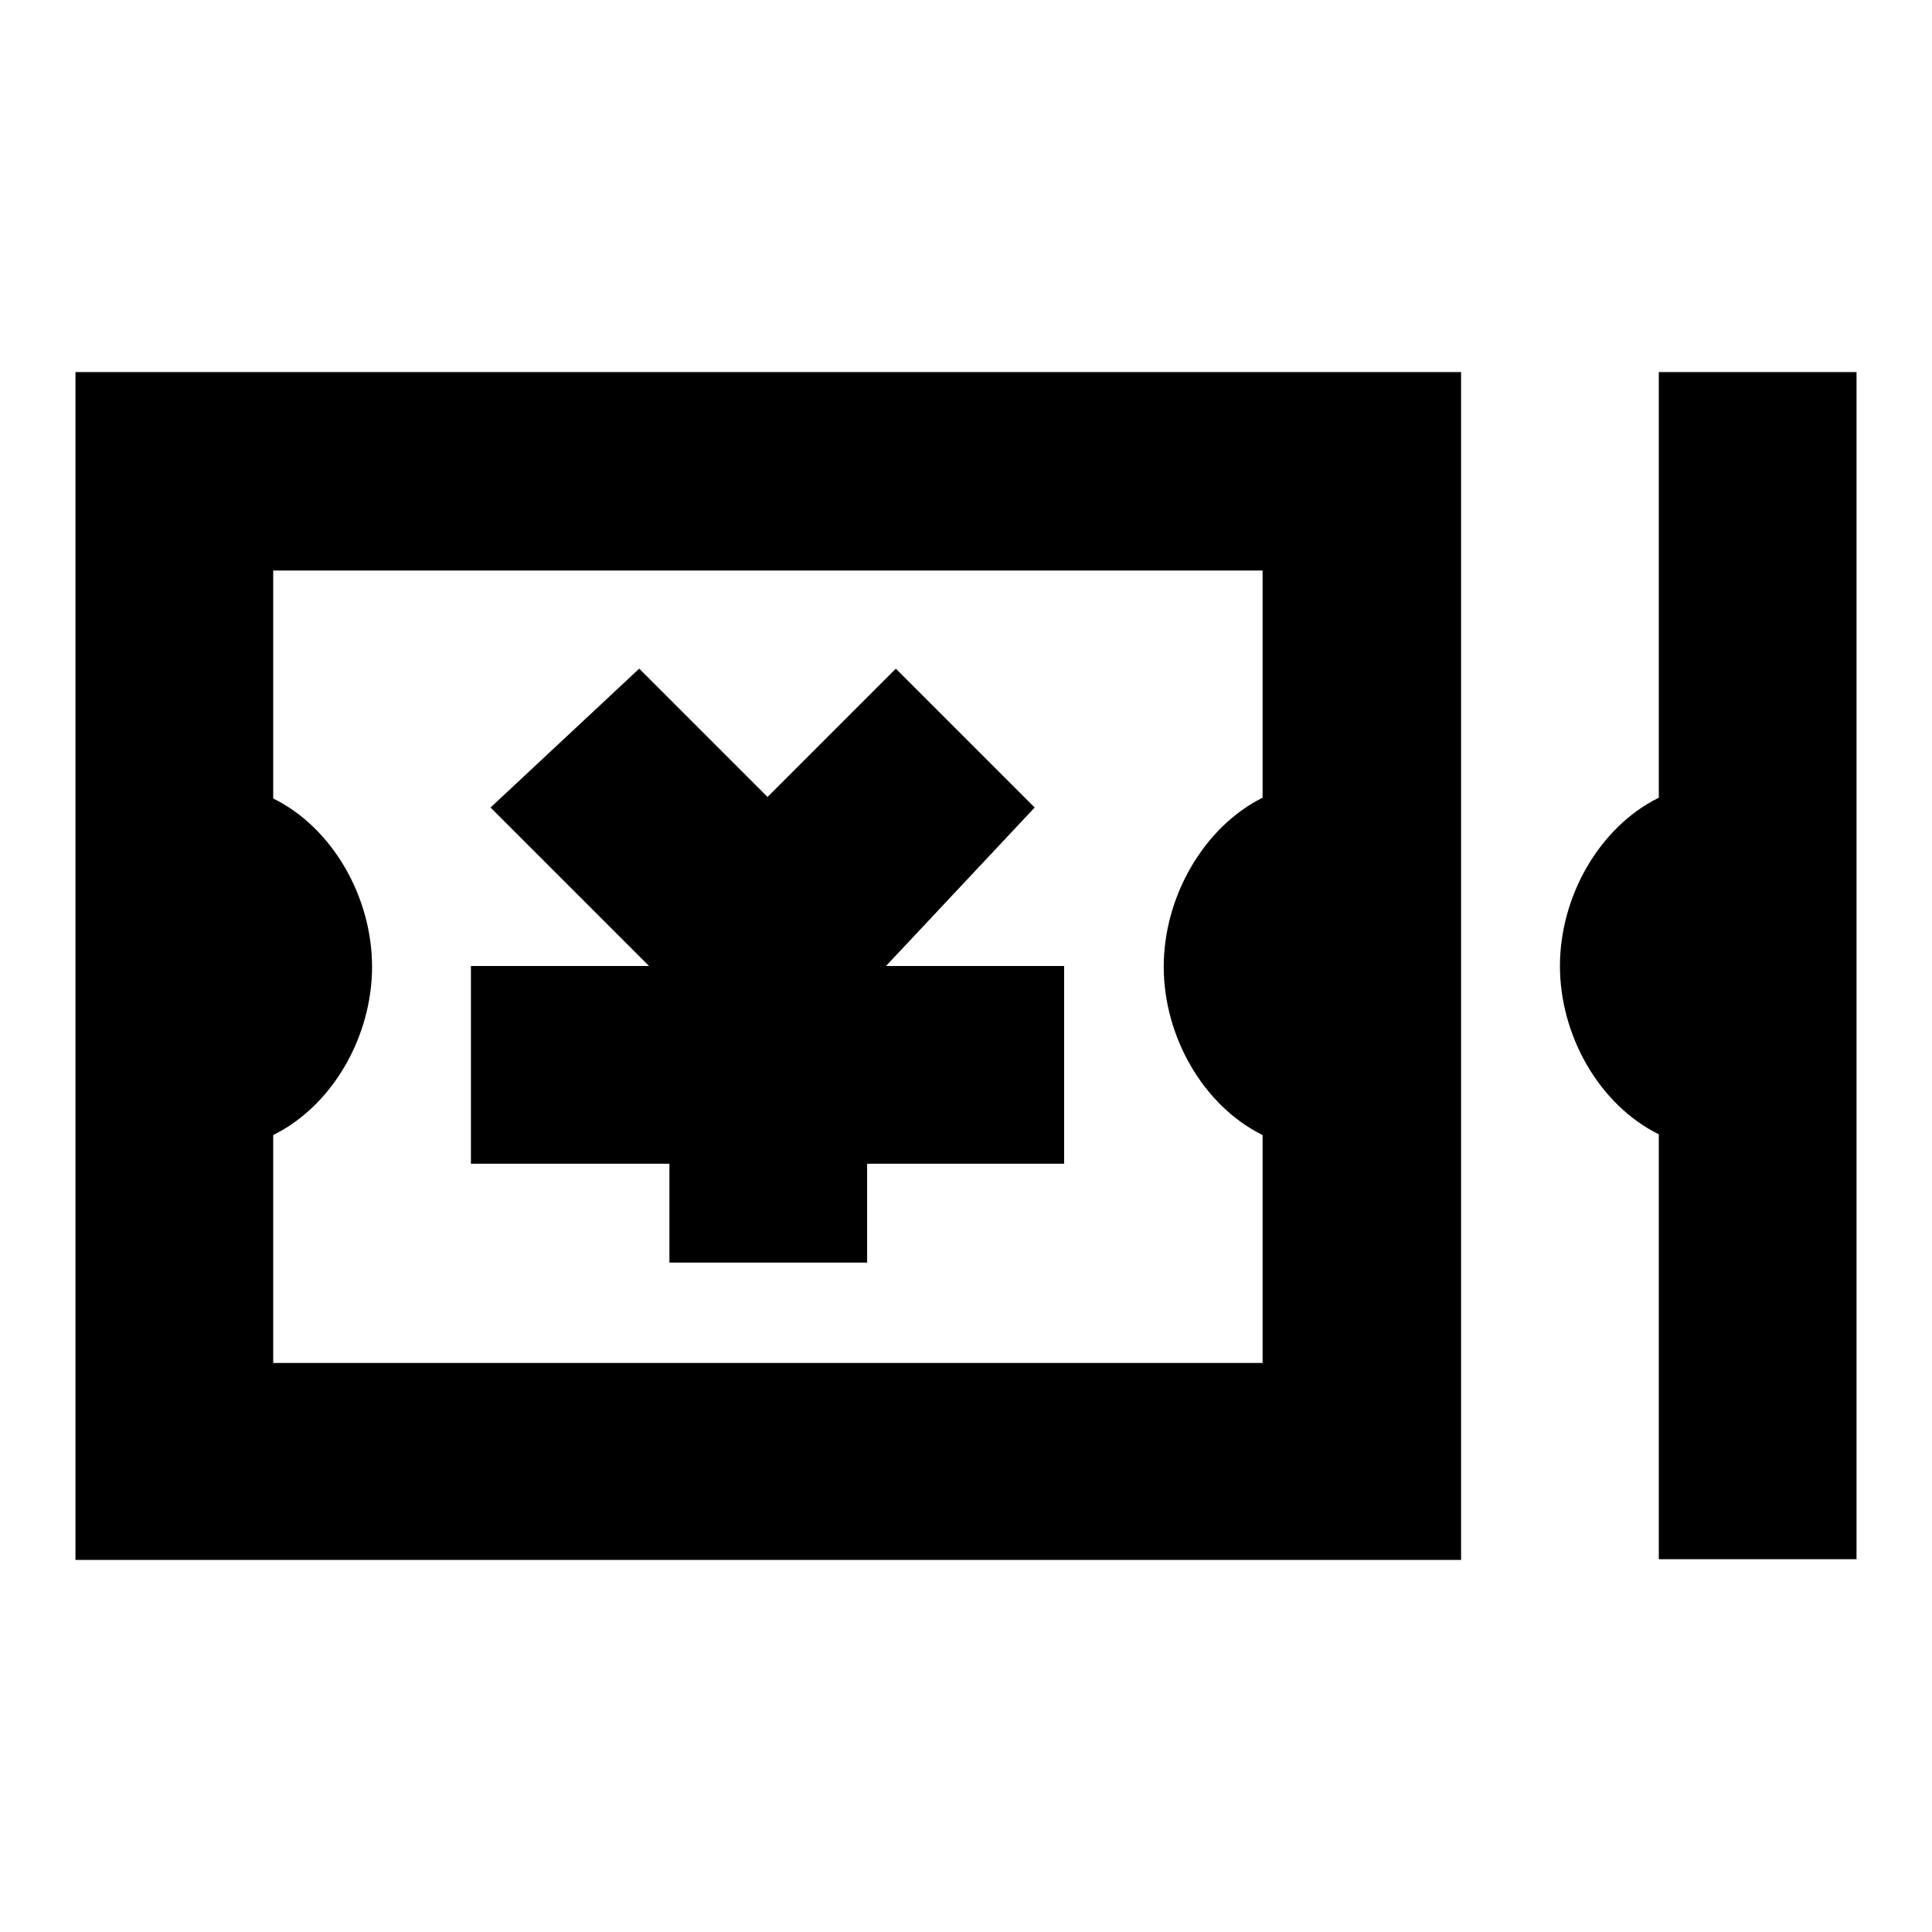 <?xml version="1.0" encoding="utf-8"?>
<!-- Svg Vector Icons : http://www.onlinewebfonts.com/icon -->
<!DOCTYPE svg PUBLIC "-//W3C//DTD SVG 1.1//EN" "http://www.w3.org/Graphics/SVG/1.1/DTD/svg11.dtd">
<svg version="1.1" xmlns="http://www.w3.org/2000/svg" xmlns:xlink="http://www.w3.org/1999/xlink" x="0px" y="0px" viewBox="0 0 256 256" enable-background="new 0 0 256 256" xml:space="preserve">
<g> <path fill="#000000" d="M219.8,150.3c-7.9-3.9-13.1-13.1-13.1-22.3c0-9.2,5.2-18.4,13.1-22.3V49.3H246v157.3h-26.2V150.3z  M114.9,154.2v13.1H88.7v-13.1H62.4V128H86l-21-21l19.7-18.4l17,17l17-17l18.4,18.4l-19.7,21h23.6v26.2H114.9z M193.6,105.7v101H10 V49.3h183.6V105.7L193.6,105.7z M167.3,105.7V75.6H36.2v30.2c7.9,3.9,13.1,13.1,13.1,22.3c0,9.2-5.2,18.4-13.1,22.3v30.2h131.1 v-30.2c-7.9-3.9-13.1-13.1-13.1-22.3C154.2,118.8,159.5,109.6,167.3,105.7L167.3,105.7z"/></g>
</svg>